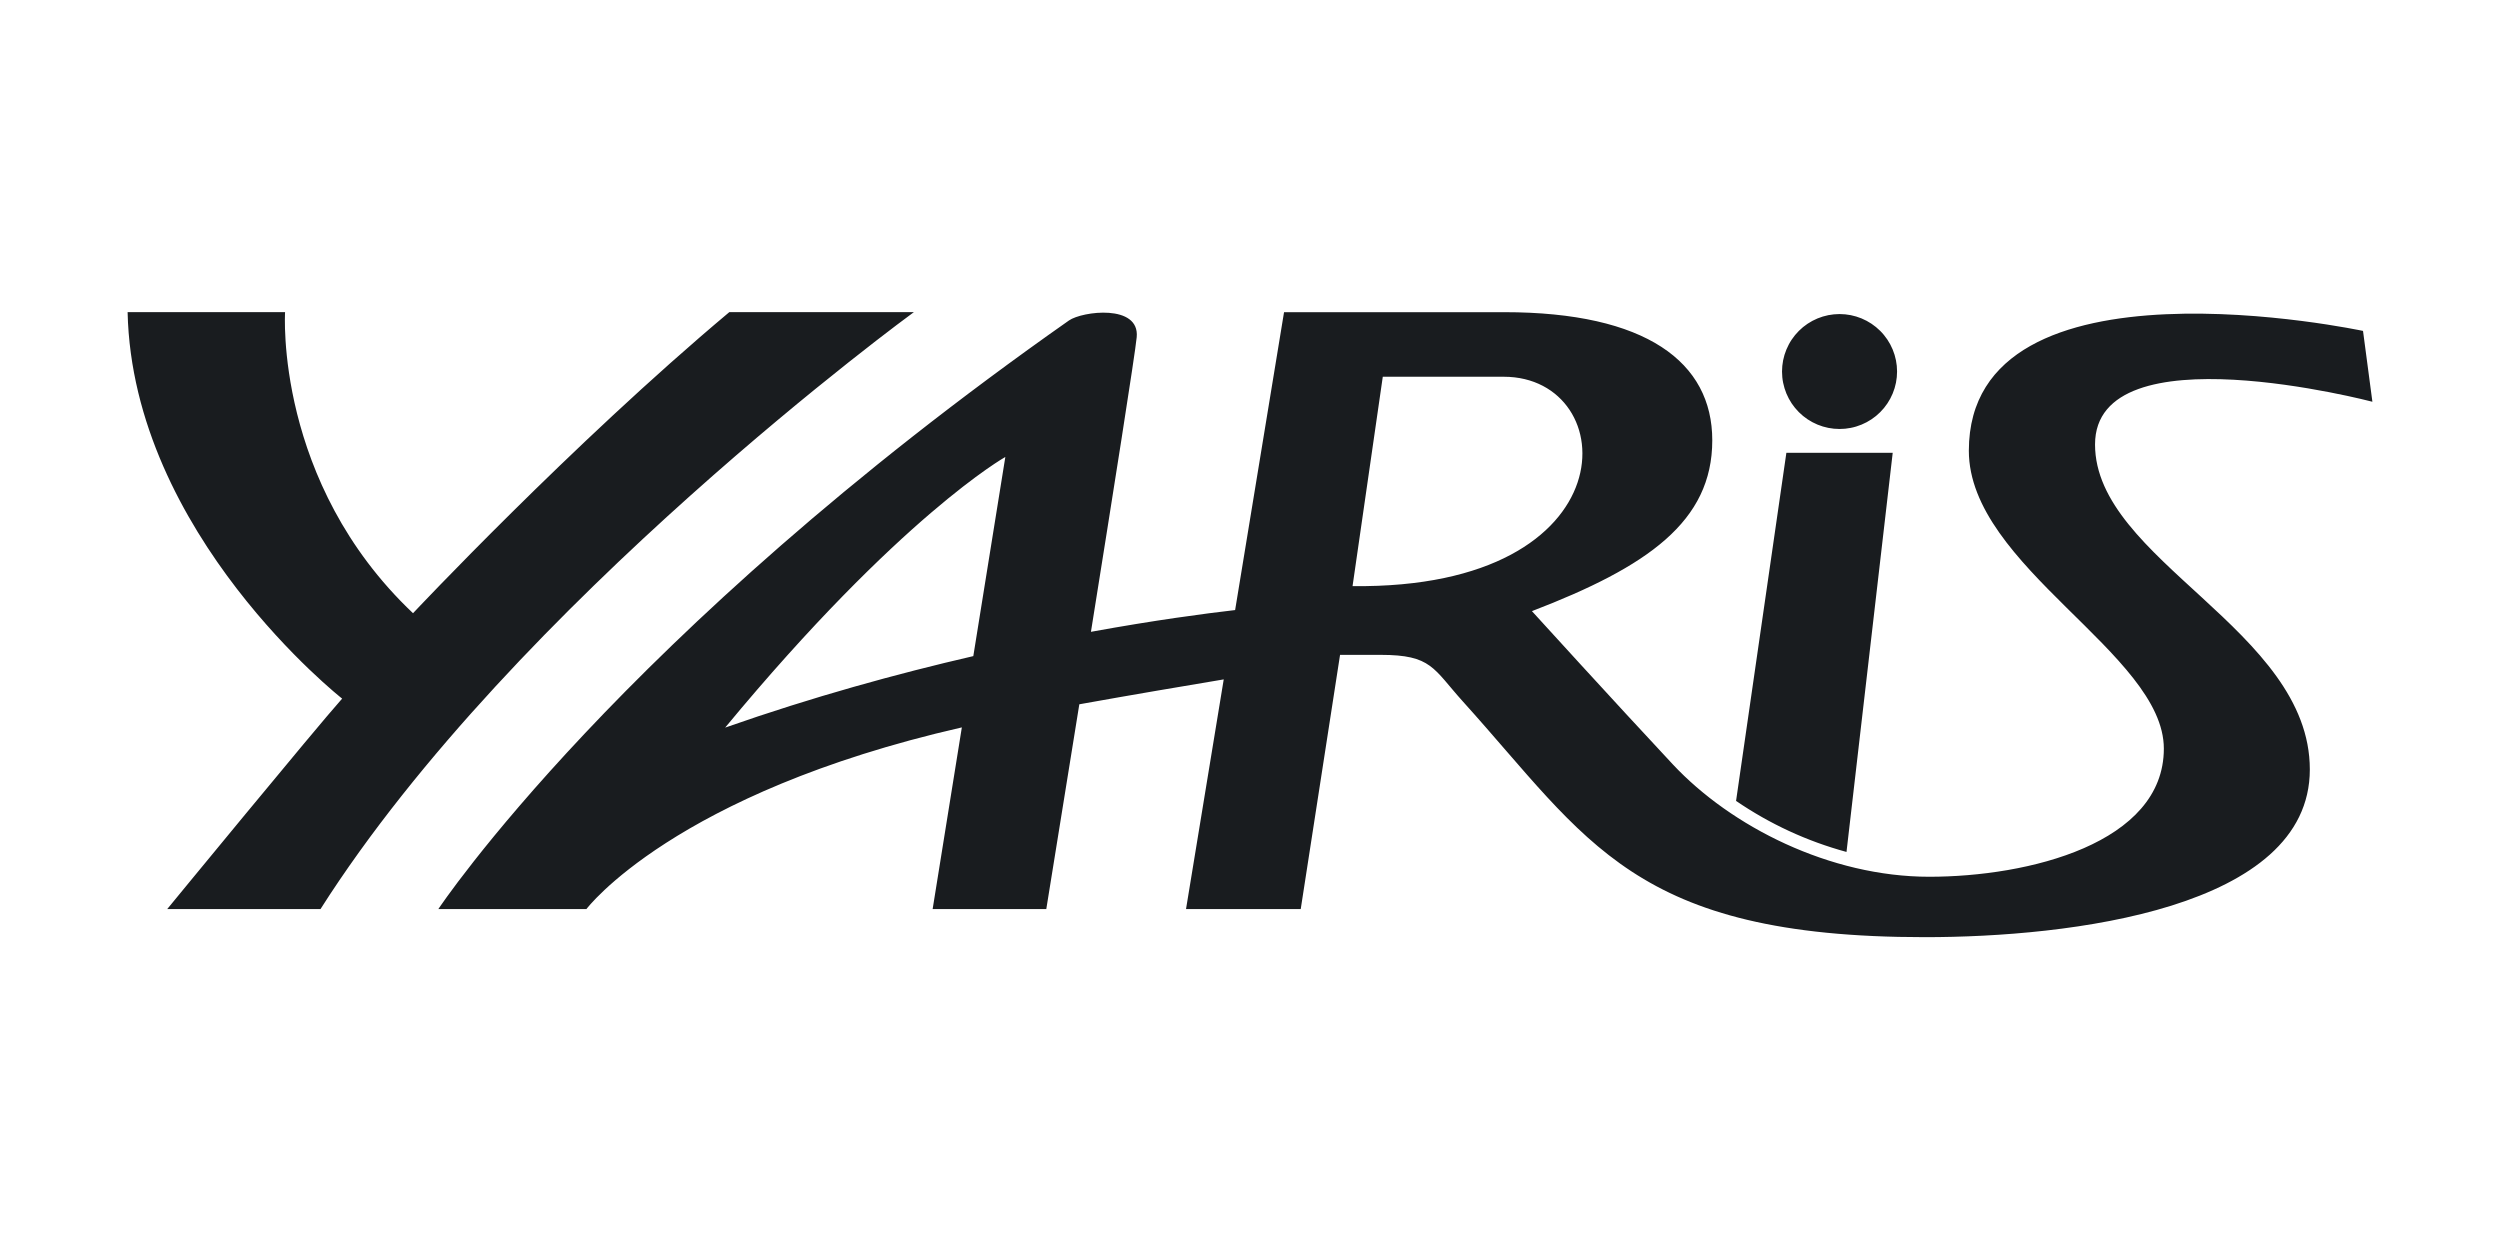 <?xml version="1.0" encoding="UTF-8"?> <svg xmlns="http://www.w3.org/2000/svg" xmlns:xlink="http://www.w3.org/1999/xlink" width="1080" zoomAndPan="magnify" viewBox="0 0 810 405" height="540" preserveAspectRatio="xMidYMid meet" version="1.0"><defs><clipPath id="04117e6c73"><path d="M 41 101.141 L 769 101.141 L 769 303.641 L 41 303.641 Z M 41 101.141 " clip-rule="nonzero"></path></clipPath></defs><g clip-path="url(#04117e6c73)"><path fill="#191c1f" d="M 41.344 101.141 L 92.363 101.141 C 92.363 101.141 88.887 156.156 133.82 198.68 C 133.82 198.68 185.176 144.004 236.285 101.141 L 296.086 101.141 C 296.086 101.141 166.934 195.305 103.848 294.531 L 54.188 294.531 C 54.188 294.531 102.402 235.805 110.852 226.352 C 110.852 226.352 42.945 173.027 41.344 101.141 Z M 596.008 138.988 C 596.621 138.988 597.23 138.961 597.836 138.902 C 598.445 138.84 599.047 138.75 599.645 138.633 C 600.246 138.516 600.836 138.367 601.422 138.188 C 602.004 138.012 602.578 137.805 603.145 137.574 C 603.707 137.34 604.258 137.078 604.797 136.793 C 605.336 136.504 605.859 136.191 606.367 135.852 C 606.875 135.516 607.363 135.152 607.836 134.766 C 608.309 134.379 608.758 133.969 609.191 133.535 C 609.621 133.105 610.031 132.652 610.418 132.184 C 610.805 131.711 611.168 131.223 611.508 130.715 C 611.848 130.207 612.16 129.684 612.449 129.148 C 612.738 128.609 612.996 128.059 613.23 127.496 C 613.465 126.934 613.668 126.359 613.848 125.773 C 614.023 125.191 614.172 124.602 614.293 124 C 614.41 123.402 614.5 122.801 614.559 122.195 C 614.617 121.586 614.648 120.98 614.648 120.367 C 614.648 119.758 614.617 119.152 614.559 118.543 C 614.5 117.938 614.41 117.336 614.289 116.734 C 614.172 116.137 614.023 115.547 613.844 114.965 C 613.668 114.379 613.461 113.805 613.227 113.242 C 612.996 112.68 612.734 112.129 612.445 111.59 C 612.156 111.055 611.844 110.531 611.504 110.023 C 611.164 109.516 610.801 109.027 610.414 108.559 C 610.027 108.086 609.617 107.633 609.184 107.203 C 608.754 106.773 608.301 106.363 607.828 105.977 C 607.355 105.59 606.867 105.227 606.359 104.887 C 605.852 104.551 605.328 104.238 604.789 103.949 C 604.25 103.664 603.699 103.402 603.137 103.168 C 602.57 102.938 601.996 102.73 601.414 102.555 C 600.828 102.379 600.238 102.23 599.637 102.109 C 599.039 101.992 598.438 101.902 597.828 101.844 C 597.223 101.785 596.613 101.754 596 101.754 C 595.391 101.754 594.781 101.785 594.176 101.848 C 593.566 101.906 592.965 101.996 592.367 102.113 C 591.77 102.234 591.176 102.383 590.594 102.559 C 590.008 102.738 589.438 102.941 588.871 103.176 C 588.309 103.41 587.758 103.668 587.219 103.957 C 586.68 104.246 586.16 104.559 585.652 104.898 C 585.145 105.234 584.656 105.598 584.184 105.984 C 583.711 106.371 583.262 106.781 582.828 107.215 C 582.398 107.645 581.988 108.098 581.602 108.566 C 581.215 109.039 580.852 109.527 580.512 110.035 C 580.172 110.543 579.859 111.062 579.574 111.602 C 579.285 112.141 579.023 112.691 578.793 113.254 C 578.559 113.816 578.352 114.391 578.176 114.973 C 578 115.555 577.852 116.148 577.73 116.746 C 577.613 117.344 577.523 117.945 577.465 118.551 C 577.406 119.16 577.375 119.766 577.375 120.375 C 577.375 120.984 577.406 121.594 577.465 122.199 C 577.523 122.809 577.613 123.41 577.734 124.008 C 577.852 124.605 578 125.195 578.18 125.781 C 578.355 126.363 578.562 126.938 578.793 127.5 C 579.027 128.062 579.289 128.613 579.578 129.152 C 579.863 129.688 580.176 130.211 580.516 130.719 C 580.855 131.223 581.219 131.715 581.605 132.184 C 581.992 132.656 582.402 133.105 582.836 133.539 C 583.266 133.969 583.719 134.379 584.188 134.766 C 584.66 135.152 585.152 135.516 585.656 135.852 C 586.164 136.191 586.688 136.504 587.227 136.793 C 587.766 137.078 588.316 137.34 588.879 137.574 C 589.441 137.805 590.016 138.012 590.602 138.188 C 591.184 138.363 591.777 138.512 592.375 138.633 C 592.973 138.75 593.574 138.84 594.184 138.898 C 594.789 138.961 595.398 138.988 596.008 138.988 Z M 598.266 276.031 L 613.238 146.703 L 578.785 146.703 L 562.484 259.496 C 573.484 267.004 585.41 272.516 598.266 276.031 Z M 748.383 249.305 C 748.383 294.531 670.336 303.641 623.715 303.641 C 529.117 303.641 514.586 272.25 474.047 227.363 C 464.305 216.578 463.91 212.176 447.352 212.176 L 434.176 212.176 L 421.438 294.527 L 384.273 294.527 L 396.488 220.125 C 384.594 222.109 366.516 225.168 349.699 228.191 C 343.902 264.273 339 294.531 339 294.531 L 302.176 294.531 L 311.637 235.676 C 218.242 257.02 190.004 294.531 190.004 294.531 L 142.027 294.531 C 142.027 294.531 200.723 206.105 346.336 103.84 C 350.621 100.832 369.309 98.441 368.293 109.242 C 367.793 114.594 360.598 160.125 353.465 204.711 C 374.207 200.926 390.543 198.773 400.18 197.66 L 416.031 101.145 L 487.32 101.145 C 533.398 101.145 554.777 117.344 554.777 142.656 C 554.777 168.977 533.883 183.605 496.344 198.008 C 496.344 198.008 523.039 227.371 541.953 247.613 C 560.875 267.867 592.969 284.07 625.074 284.07 C 657.168 284.07 701.086 273.27 701.086 242.555 C 701.086 211.844 637.906 183.496 637.906 146.031 C 637.906 79.879 765.617 107.215 765.617 107.215 L 768.656 130.168 C 768.656 130.168 678.793 106.543 678.793 144.004 C 678.785 181.465 748.383 204.078 748.383 249.305 Z M 325.727 148.055 C 325.727 148.055 291.742 167.109 234.949 235.746 C 263.332 225.777 290.855 218.238 315.352 212.582 Z M 487.219 122.066 L 448.023 122.066 L 438.227 189.906 C 528.773 190.918 525.738 122.066 487.219 122.066 Z M 487.219 122.066 " fill-opacity="1" fill-rule="nonzero"></path></g></svg> 